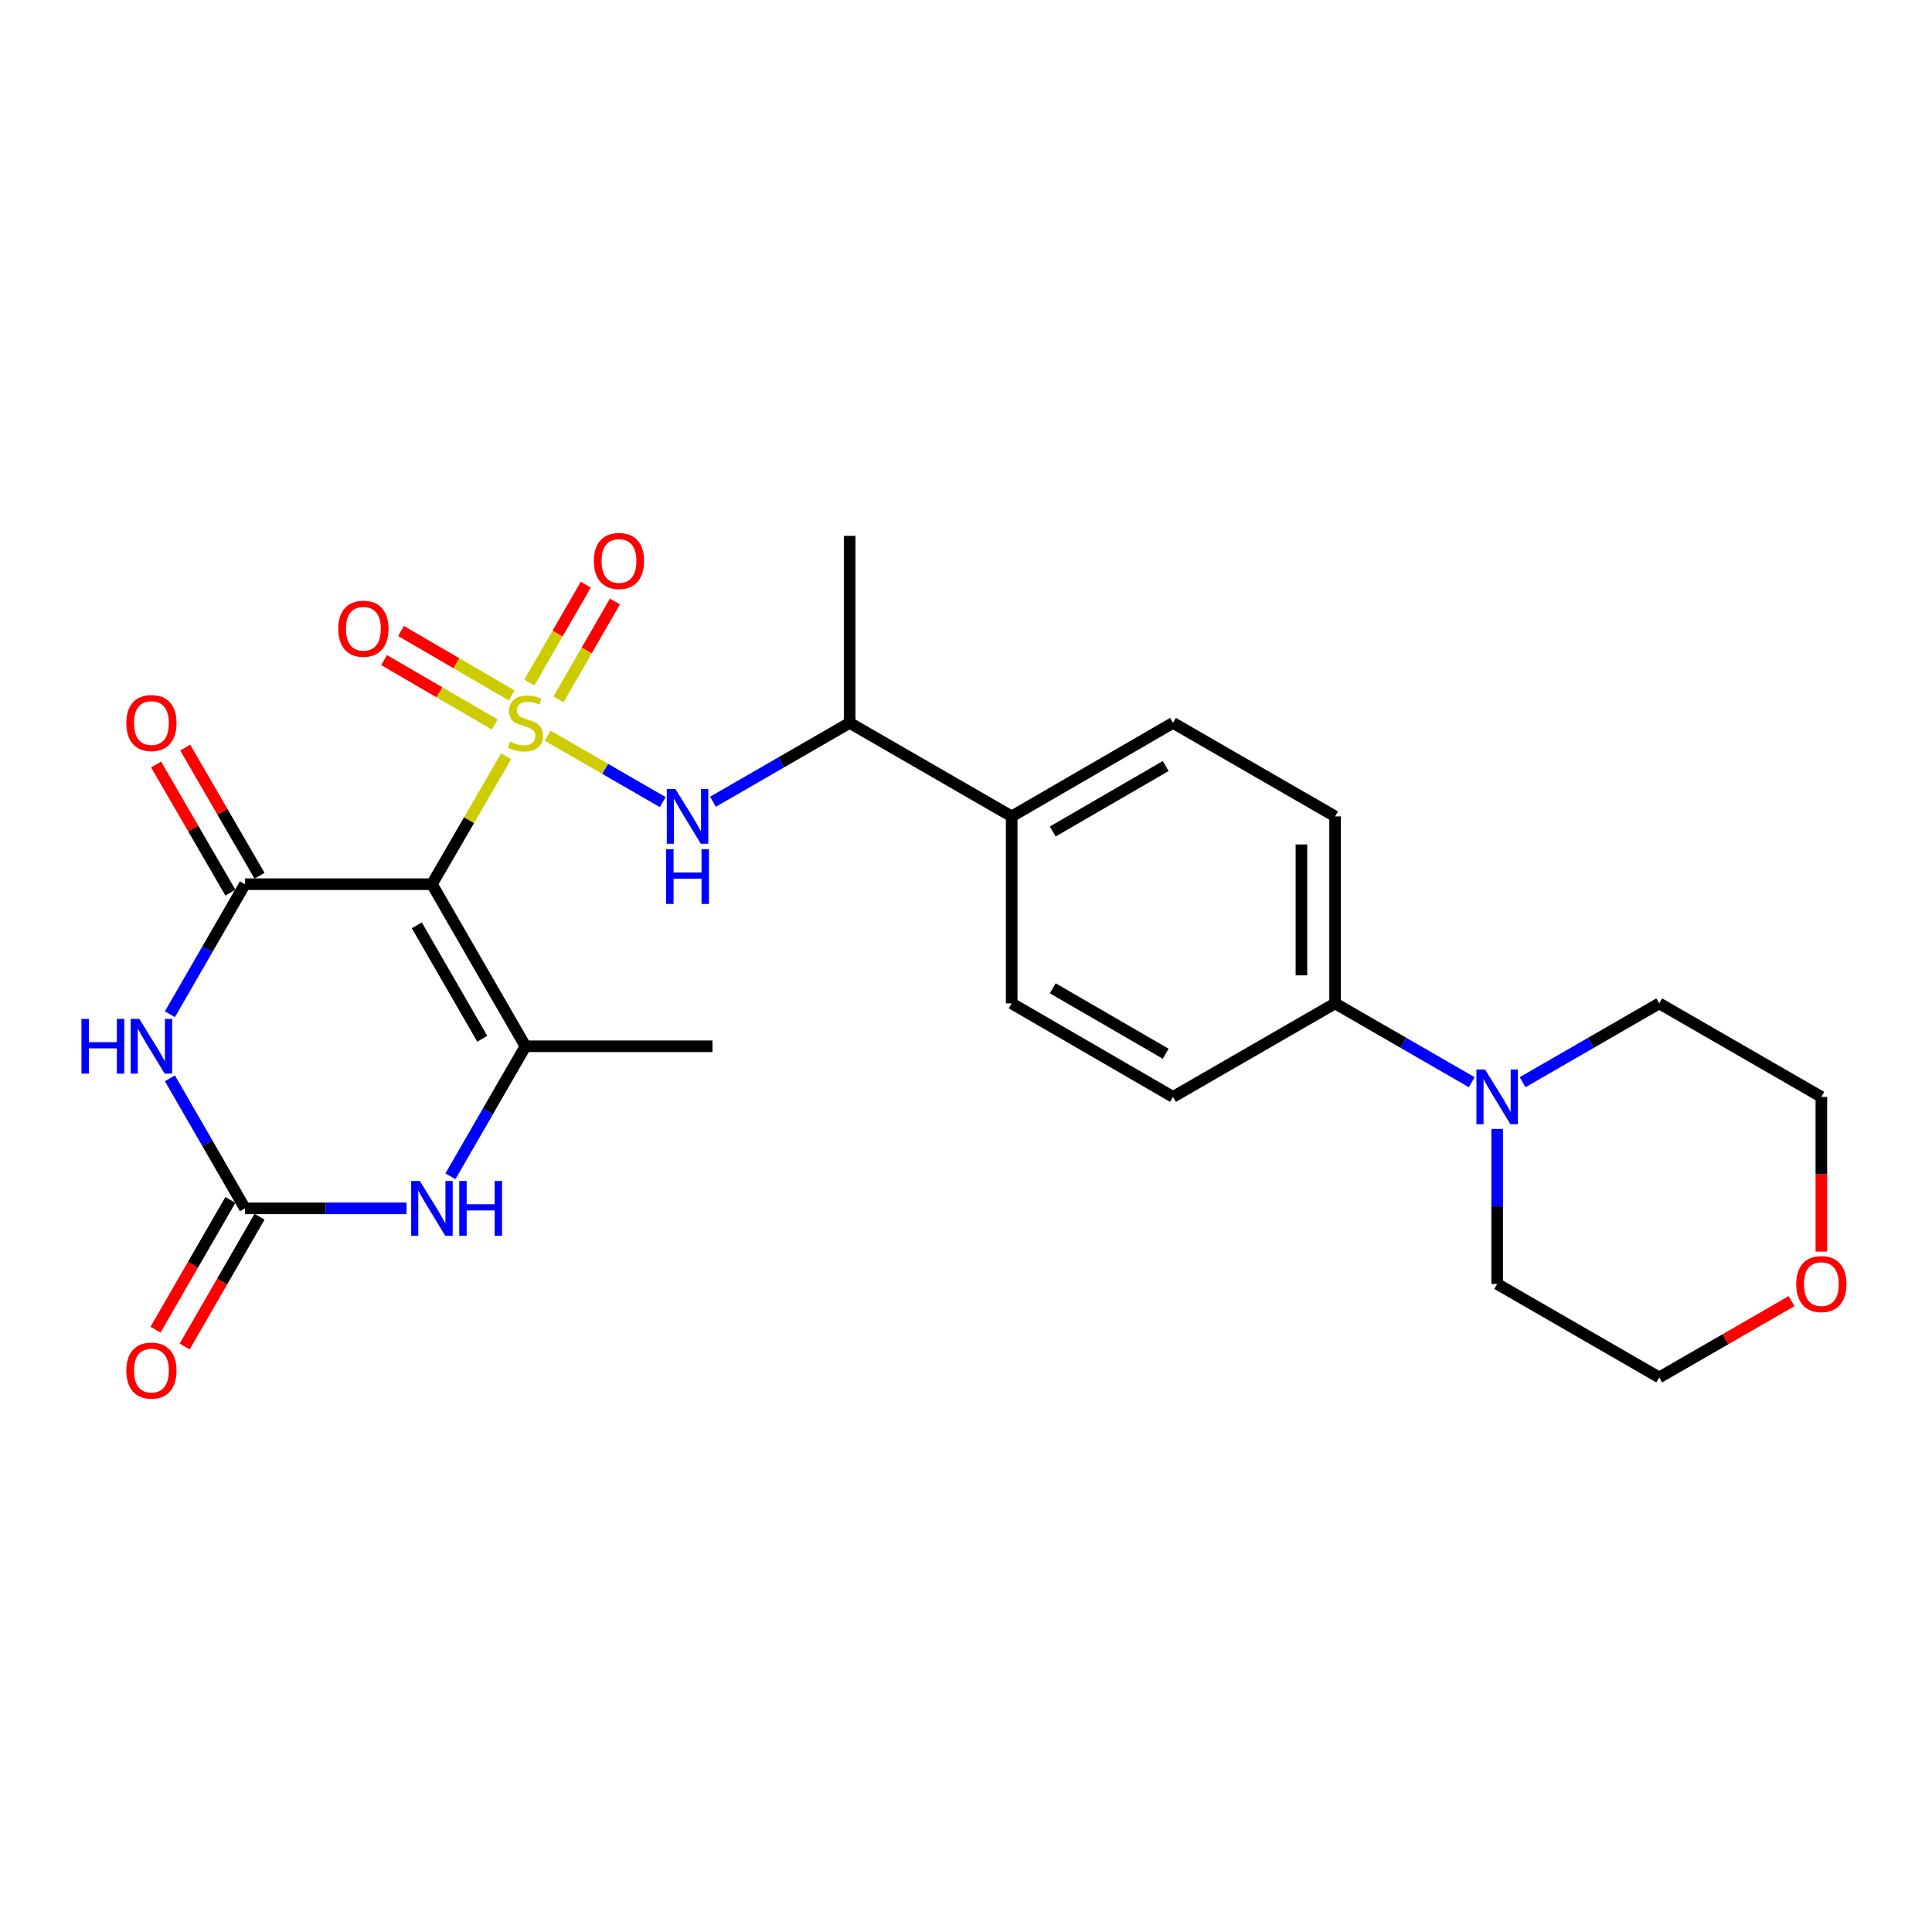 <?xml version='1.0' encoding='iso-8859-1'?>
<svg version='1.1' baseProfile='full'
              xmlns='http://www.w3.org/2000/svg'
                      xmlns:rdkit='http://www.rdkit.org/xml'
                      xmlns:xlink='http://www.w3.org/1999/xlink'
                  xml:space='preserve'
width='1000px' height='1000px' viewBox='0 0 1000 1000'>
<!-- END OF HEADER -->
<rect style='opacity:1.0;fill:#FFFFFF;stroke:none' width='1000' height='1000' x='0' y='0'> </rect>
<path class='bond-0' d='M 261.953,391.456 L 242.763,424.553' style='fill:none;fill-rule:evenodd;stroke:#CCCC00;stroke-width:6px;stroke-linecap:butt;stroke-linejoin:miter;stroke-opacity:1' />
<path class='bond-0' d='M 242.763,424.553 L 223.572,457.65' style='fill:none;fill-rule:evenodd;stroke:#000000;stroke-width:6px;stroke-linecap:butt;stroke-linejoin:miter;stroke-opacity:1' />
<path class='bond-6' d='M 283.481,380.8 L 313.263,397.984' style='fill:none;fill-rule:evenodd;stroke:#CCCC00;stroke-width:6px;stroke-linecap:butt;stroke-linejoin:miter;stroke-opacity:1' />
<path class='bond-6' d='M 313.263,397.984 L 343.044,415.168' style='fill:none;fill-rule:evenodd;stroke:#0000FF;stroke-width:6px;stroke-linecap:butt;stroke-linejoin:miter;stroke-opacity:1' />
<path class='bond-8' d='M 264.855,359.939 L 236.213,343.275' style='fill:none;fill-rule:evenodd;stroke:#CCCC00;stroke-width:6px;stroke-linecap:butt;stroke-linejoin:miter;stroke-opacity:1' />
<path class='bond-8' d='M 236.213,343.275 L 207.571,326.611' style='fill:none;fill-rule:evenodd;stroke:#FF0000;stroke-width:6px;stroke-linecap:butt;stroke-linejoin:miter;stroke-opacity:1' />
<path class='bond-8' d='M 256.093,374.999 L 227.451,358.335' style='fill:none;fill-rule:evenodd;stroke:#CCCC00;stroke-width:6px;stroke-linecap:butt;stroke-linejoin:miter;stroke-opacity:1' />
<path class='bond-8' d='M 227.451,358.335 L 198.809,341.67' style='fill:none;fill-rule:evenodd;stroke:#FF0000;stroke-width:6px;stroke-linecap:butt;stroke-linejoin:miter;stroke-opacity:1' />
<path class='bond-9' d='M 289.07,361.976 L 303.683,336.652' style='fill:none;fill-rule:evenodd;stroke:#CCCC00;stroke-width:6px;stroke-linecap:butt;stroke-linejoin:miter;stroke-opacity:1' />
<path class='bond-9' d='M 303.683,336.652 L 318.295,311.328' style='fill:none;fill-rule:evenodd;stroke:#FF0000;stroke-width:6px;stroke-linecap:butt;stroke-linejoin:miter;stroke-opacity:1' />
<path class='bond-9' d='M 273.979,353.268 L 288.591,327.944' style='fill:none;fill-rule:evenodd;stroke:#CCCC00;stroke-width:6px;stroke-linecap:butt;stroke-linejoin:miter;stroke-opacity:1' />
<path class='bond-9' d='M 288.591,327.944 L 303.204,302.62' style='fill:none;fill-rule:evenodd;stroke:#FF0000;stroke-width:6px;stroke-linecap:butt;stroke-linejoin:miter;stroke-opacity:1' />
<path class='bond-1' d='M 223.572,457.65 L 126.786,457.65' style='fill:none;fill-rule:evenodd;stroke:#000000;stroke-width:6px;stroke-linecap:butt;stroke-linejoin:miter;stroke-opacity:1' />
<path class='bond-3' d='M 223.572,457.65 L 271.98,541.553' style='fill:none;fill-rule:evenodd;stroke:#000000;stroke-width:6px;stroke-linecap:butt;stroke-linejoin:miter;stroke-opacity:1' />
<path class='bond-3' d='M 215.742,478.943 L 249.627,537.675' style='fill:none;fill-rule:evenodd;stroke:#000000;stroke-width:6px;stroke-linecap:butt;stroke-linejoin:miter;stroke-opacity:1' />
<path class='bond-2' d='M 126.786,457.65 L 107.365,491.311' style='fill:none;fill-rule:evenodd;stroke:#000000;stroke-width:6px;stroke-linecap:butt;stroke-linejoin:miter;stroke-opacity:1' />
<path class='bond-2' d='M 107.365,491.311 L 87.945,524.971' style='fill:none;fill-rule:evenodd;stroke:#0000FF;stroke-width:6px;stroke-linecap:butt;stroke-linejoin:miter;stroke-opacity:1' />
<path class='bond-10' d='M 134.322,453.28 L 115.097,420.123' style='fill:none;fill-rule:evenodd;stroke:#000000;stroke-width:6px;stroke-linecap:butt;stroke-linejoin:miter;stroke-opacity:1' />
<path class='bond-10' d='M 115.097,420.123 L 95.872,386.966' style='fill:none;fill-rule:evenodd;stroke:#FF0000;stroke-width:6px;stroke-linecap:butt;stroke-linejoin:miter;stroke-opacity:1' />
<path class='bond-10' d='M 119.249,462.02 L 100.024,428.863' style='fill:none;fill-rule:evenodd;stroke:#000000;stroke-width:6px;stroke-linecap:butt;stroke-linejoin:miter;stroke-opacity:1' />
<path class='bond-10' d='M 100.024,428.863 L 80.799,395.706' style='fill:none;fill-rule:evenodd;stroke:#FF0000;stroke-width:6px;stroke-linecap:butt;stroke-linejoin:miter;stroke-opacity:1' />
<path class='bond-26' d='M 87.947,558.134 L 107.366,591.785' style='fill:none;fill-rule:evenodd;stroke:#0000FF;stroke-width:6px;stroke-linecap:butt;stroke-linejoin:miter;stroke-opacity:1' />
<path class='bond-26' d='M 107.366,591.785 L 126.786,625.437' style='fill:none;fill-rule:evenodd;stroke:#000000;stroke-width:6px;stroke-linecap:butt;stroke-linejoin:miter;stroke-opacity:1' />
<path class='bond-5' d='M 271.98,541.553 L 252.56,575.204' style='fill:none;fill-rule:evenodd;stroke:#000000;stroke-width:6px;stroke-linecap:butt;stroke-linejoin:miter;stroke-opacity:1' />
<path class='bond-5' d='M 252.56,575.204 L 233.141,608.855' style='fill:none;fill-rule:evenodd;stroke:#0000FF;stroke-width:6px;stroke-linecap:butt;stroke-linejoin:miter;stroke-opacity:1' />
<path class='bond-20' d='M 271.98,541.553 L 368.776,541.553' style='fill:none;fill-rule:evenodd;stroke:#000000;stroke-width:6px;stroke-linecap:butt;stroke-linejoin:miter;stroke-opacity:1' />
<path class='bond-4' d='M 126.786,625.437 L 168.599,625.437' style='fill:none;fill-rule:evenodd;stroke:#000000;stroke-width:6px;stroke-linecap:butt;stroke-linejoin:miter;stroke-opacity:1' />
<path class='bond-4' d='M 168.599,625.437 L 210.413,625.437' style='fill:none;fill-rule:evenodd;stroke:#0000FF;stroke-width:6px;stroke-linecap:butt;stroke-linejoin:miter;stroke-opacity:1' />
<path class='bond-13' d='M 119.24,621.083 L 99.866,654.658' style='fill:none;fill-rule:evenodd;stroke:#000000;stroke-width:6px;stroke-linecap:butt;stroke-linejoin:miter;stroke-opacity:1' />
<path class='bond-13' d='M 99.866,654.658 L 80.493,688.234' style='fill:none;fill-rule:evenodd;stroke:#FF0000;stroke-width:6px;stroke-linecap:butt;stroke-linejoin:miter;stroke-opacity:1' />
<path class='bond-13' d='M 134.331,629.79 L 114.958,663.366' style='fill:none;fill-rule:evenodd;stroke:#000000;stroke-width:6px;stroke-linecap:butt;stroke-linejoin:miter;stroke-opacity:1' />
<path class='bond-13' d='M 114.958,663.366 L 95.584,696.942' style='fill:none;fill-rule:evenodd;stroke:#FF0000;stroke-width:6px;stroke-linecap:butt;stroke-linejoin:miter;stroke-opacity:1' />
<path class='bond-12' d='M 369.035,414.978 L 404.405,394.571' style='fill:none;fill-rule:evenodd;stroke:#0000FF;stroke-width:6px;stroke-linecap:butt;stroke-linejoin:miter;stroke-opacity:1' />
<path class='bond-12' d='M 404.405,394.571 L 439.776,374.164' style='fill:none;fill-rule:evenodd;stroke:#000000;stroke-width:6px;stroke-linecap:butt;stroke-linejoin:miter;stroke-opacity:1' />
<path class='bond-7' d='M 761.771,560.155 L 726.405,539.756' style='fill:none;fill-rule:evenodd;stroke:#0000FF;stroke-width:6px;stroke-linecap:butt;stroke-linejoin:miter;stroke-opacity:1' />
<path class='bond-7' d='M 726.405,539.756 L 691.039,519.358' style='fill:none;fill-rule:evenodd;stroke:#000000;stroke-width:6px;stroke-linecap:butt;stroke-linejoin:miter;stroke-opacity:1' />
<path class='bond-21' d='M 788.094,560.154 L 823.455,539.756' style='fill:none;fill-rule:evenodd;stroke:#0000FF;stroke-width:6px;stroke-linecap:butt;stroke-linejoin:miter;stroke-opacity:1' />
<path class='bond-21' d='M 823.455,539.756 L 858.816,519.358' style='fill:none;fill-rule:evenodd;stroke:#000000;stroke-width:6px;stroke-linecap:butt;stroke-linejoin:miter;stroke-opacity:1' />
<path class='bond-22' d='M 774.933,584.326 L 774.933,624.444' style='fill:none;fill-rule:evenodd;stroke:#0000FF;stroke-width:6px;stroke-linecap:butt;stroke-linejoin:miter;stroke-opacity:1' />
<path class='bond-22' d='M 774.933,624.444 L 774.933,664.562' style='fill:none;fill-rule:evenodd;stroke:#000000;stroke-width:6px;stroke-linecap:butt;stroke-linejoin:miter;stroke-opacity:1' />
<path class='bond-11' d='M 691.039,519.358 L 691.039,422.571' style='fill:none;fill-rule:evenodd;stroke:#000000;stroke-width:6px;stroke-linecap:butt;stroke-linejoin:miter;stroke-opacity:1' />
<path class='bond-11' d='M 673.616,504.84 L 673.616,437.089' style='fill:none;fill-rule:evenodd;stroke:#000000;stroke-width:6px;stroke-linecap:butt;stroke-linejoin:miter;stroke-opacity:1' />
<path class='bond-27' d='M 691.039,519.358 L 607.146,567.746' style='fill:none;fill-rule:evenodd;stroke:#000000;stroke-width:6px;stroke-linecap:butt;stroke-linejoin:miter;stroke-opacity:1' />
<path class='bond-14' d='M 439.776,374.164 L 523.65,422.571' style='fill:none;fill-rule:evenodd;stroke:#000000;stroke-width:6px;stroke-linecap:butt;stroke-linejoin:miter;stroke-opacity:1' />
<path class='bond-25' d='M 439.776,374.164 L 439.776,277.367' style='fill:none;fill-rule:evenodd;stroke:#000000;stroke-width:6px;stroke-linecap:butt;stroke-linejoin:miter;stroke-opacity:1' />
<path class='bond-17' d='M 523.65,422.571 L 607.146,374.164' style='fill:none;fill-rule:evenodd;stroke:#000000;stroke-width:6px;stroke-linecap:butt;stroke-linejoin:miter;stroke-opacity:1' />
<path class='bond-17' d='M 544.913,430.383 L 603.361,396.498' style='fill:none;fill-rule:evenodd;stroke:#000000;stroke-width:6px;stroke-linecap:butt;stroke-linejoin:miter;stroke-opacity:1' />
<path class='bond-18' d='M 523.65,422.571 L 523.65,519.358' style='fill:none;fill-rule:evenodd;stroke:#000000;stroke-width:6px;stroke-linecap:butt;stroke-linejoin:miter;stroke-opacity:1' />
<path class='bond-15' d='M 691.039,422.571 L 607.146,374.164' style='fill:none;fill-rule:evenodd;stroke:#000000;stroke-width:6px;stroke-linecap:butt;stroke-linejoin:miter;stroke-opacity:1' />
<path class='bond-16' d='M 607.146,567.746 L 523.65,519.358' style='fill:none;fill-rule:evenodd;stroke:#000000;stroke-width:6px;stroke-linecap:butt;stroke-linejoin:miter;stroke-opacity:1' />
<path class='bond-16' d='M 603.358,545.413 L 544.911,511.541' style='fill:none;fill-rule:evenodd;stroke:#000000;stroke-width:6px;stroke-linecap:butt;stroke-linejoin:miter;stroke-opacity:1' />
<path class='bond-19' d='M 942.729,647.821 L 942.729,607.784' style='fill:none;fill-rule:evenodd;stroke:#FF0000;stroke-width:6px;stroke-linecap:butt;stroke-linejoin:miter;stroke-opacity:1' />
<path class='bond-19' d='M 942.729,607.784 L 942.729,567.746' style='fill:none;fill-rule:evenodd;stroke:#000000;stroke-width:6px;stroke-linecap:butt;stroke-linejoin:miter;stroke-opacity:1' />
<path class='bond-28' d='M 927.307,673.454 L 893.062,693.202' style='fill:none;fill-rule:evenodd;stroke:#FF0000;stroke-width:6px;stroke-linecap:butt;stroke-linejoin:miter;stroke-opacity:1' />
<path class='bond-28' d='M 893.062,693.202 L 858.816,712.95' style='fill:none;fill-rule:evenodd;stroke:#000000;stroke-width:6px;stroke-linecap:butt;stroke-linejoin:miter;stroke-opacity:1' />
<path class='bond-23' d='M 858.816,519.358 L 942.729,567.746' style='fill:none;fill-rule:evenodd;stroke:#000000;stroke-width:6px;stroke-linecap:butt;stroke-linejoin:miter;stroke-opacity:1' />
<path class='bond-24' d='M 774.933,664.562 L 858.816,712.95' style='fill:none;fill-rule:evenodd;stroke:#000000;stroke-width:6px;stroke-linecap:butt;stroke-linejoin:miter;stroke-opacity:1' />
<path  class='atom-0' d='M 263.98 383.884
Q 264.3 384.004, 265.62 384.564
Q 266.94 385.124, 268.38 385.484
Q 269.86 385.804, 271.3 385.804
Q 273.98 385.804, 275.54 384.524
Q 277.1 383.204, 277.1 380.924
Q 277.1 379.364, 276.3 378.404
Q 275.54 377.444, 274.34 376.924
Q 273.14 376.404, 271.14 375.804
Q 268.62 375.044, 267.1 374.324
Q 265.62 373.604, 264.54 372.084
Q 263.5 370.564, 263.5 368.004
Q 263.5 364.444, 265.9 362.244
Q 268.34 360.044, 273.14 360.044
Q 276.42 360.044, 280.14 361.604
L 279.22 364.684
Q 275.82 363.284, 273.26 363.284
Q 270.5 363.284, 268.98 364.444
Q 267.46 365.564, 267.5 367.524
Q 267.5 369.044, 268.26 369.964
Q 269.06 370.884, 270.18 371.404
Q 271.34 371.924, 273.26 372.524
Q 275.82 373.324, 277.34 374.124
Q 278.86 374.924, 279.94 376.564
Q 281.06 378.164, 281.06 380.924
Q 281.06 384.844, 278.42 386.964
Q 275.82 389.044, 271.46 389.044
Q 268.94 389.044, 267.02 388.484
Q 265.14 387.964, 262.9 387.044
L 263.98 383.884
' fill='#CCCC00'/>
<path  class='atom-3' d='M 42.158 527.393
L 45.998 527.393
L 45.998 539.433
L 60.478 539.433
L 60.478 527.393
L 64.318 527.393
L 64.318 555.713
L 60.478 555.713
L 60.478 542.633
L 45.998 542.633
L 45.998 555.713
L 42.158 555.713
L 42.158 527.393
' fill='#0000FF'/>
<path  class='atom-3' d='M 72.118 527.393
L 81.398 542.393
Q 82.318 543.873, 83.798 546.553
Q 85.278 549.233, 85.358 549.393
L 85.358 527.393
L 89.118 527.393
L 89.118 555.713
L 85.238 555.713
L 75.278 539.313
Q 74.118 537.393, 72.878 535.193
Q 71.678 532.993, 71.318 532.313
L 71.318 555.713
L 67.638 555.713
L 67.638 527.393
L 72.118 527.393
' fill='#0000FF'/>
<path  class='atom-6' d='M 217.312 611.277
L 226.592 626.277
Q 227.512 627.757, 228.992 630.437
Q 230.472 633.117, 230.552 633.277
L 230.552 611.277
L 234.312 611.277
L 234.312 639.597
L 230.432 639.597
L 220.472 623.197
Q 219.312 621.277, 218.072 619.077
Q 216.872 616.877, 216.512 616.197
L 216.512 639.597
L 212.832 639.597
L 212.832 611.277
L 217.312 611.277
' fill='#0000FF'/>
<path  class='atom-6' d='M 237.712 611.277
L 241.552 611.277
L 241.552 623.317
L 256.032 623.317
L 256.032 611.277
L 259.872 611.277
L 259.872 639.597
L 256.032 639.597
L 256.032 626.517
L 241.552 626.517
L 241.552 639.597
L 237.712 639.597
L 237.712 611.277
' fill='#0000FF'/>
<path  class='atom-7' d='M 349.613 408.411
L 358.893 423.411
Q 359.813 424.891, 361.293 427.571
Q 362.773 430.251, 362.853 430.411
L 362.853 408.411
L 366.613 408.411
L 366.613 436.731
L 362.733 436.731
L 352.773 420.331
Q 351.613 418.411, 350.373 416.211
Q 349.173 414.011, 348.813 413.331
L 348.813 436.731
L 345.133 436.731
L 345.133 408.411
L 349.613 408.411
' fill='#0000FF'/>
<path  class='atom-7' d='M 344.793 439.563
L 348.633 439.563
L 348.633 451.603
L 363.113 451.603
L 363.113 439.563
L 366.953 439.563
L 366.953 467.883
L 363.113 467.883
L 363.113 454.803
L 348.633 454.803
L 348.633 467.883
L 344.793 467.883
L 344.793 439.563
' fill='#0000FF'/>
<path  class='atom-8' d='M 768.673 553.586
L 777.953 568.586
Q 778.873 570.066, 780.353 572.746
Q 781.833 575.426, 781.913 575.586
L 781.913 553.586
L 785.673 553.586
L 785.673 581.906
L 781.793 581.906
L 771.833 565.506
Q 770.673 563.586, 769.433 561.386
Q 768.233 559.186, 767.873 558.506
L 767.873 581.906
L 764.193 581.906
L 764.193 553.586
L 768.673 553.586
' fill='#0000FF'/>
<path  class='atom-9' d='M 175.096 325.439
Q 175.096 318.639, 178.456 314.839
Q 181.816 311.039, 188.096 311.039
Q 194.376 311.039, 197.736 314.839
Q 201.096 318.639, 201.096 325.439
Q 201.096 332.319, 197.696 336.239
Q 194.296 340.119, 188.096 340.119
Q 181.856 340.119, 178.456 336.239
Q 175.096 332.359, 175.096 325.439
M 188.096 336.919
Q 192.416 336.919, 194.736 334.039
Q 197.096 331.119, 197.096 325.439
Q 197.096 319.879, 194.736 317.079
Q 192.416 314.239, 188.096 314.239
Q 183.776 314.239, 181.416 317.039
Q 179.096 319.839, 179.096 325.439
Q 179.096 331.159, 181.416 334.039
Q 183.776 336.919, 188.096 336.919
' fill='#FF0000'/>
<path  class='atom-10' d='M 307.388 290.35
Q 307.388 283.55, 310.748 279.75
Q 314.108 275.95, 320.388 275.95
Q 326.668 275.95, 330.028 279.75
Q 333.388 283.55, 333.388 290.35
Q 333.388 297.23, 329.988 301.15
Q 326.588 305.03, 320.388 305.03
Q 314.148 305.03, 310.748 301.15
Q 307.388 297.27, 307.388 290.35
M 320.388 301.83
Q 324.708 301.83, 327.028 298.95
Q 329.388 296.03, 329.388 290.35
Q 329.388 284.79, 327.028 281.99
Q 324.708 279.15, 320.388 279.15
Q 316.068 279.15, 313.708 281.95
Q 311.388 284.75, 311.388 290.35
Q 311.388 296.07, 313.708 298.95
Q 316.068 301.83, 320.388 301.83
' fill='#FF0000'/>
<path  class='atom-11' d='M 65.378 374.244
Q 65.378 367.444, 68.738 363.644
Q 72.098 359.844, 78.378 359.844
Q 84.658 359.844, 88.018 363.644
Q 91.378 367.444, 91.378 374.244
Q 91.378 381.124, 87.978 385.044
Q 84.578 388.924, 78.378 388.924
Q 72.138 388.924, 68.738 385.044
Q 65.378 381.164, 65.378 374.244
M 78.378 385.724
Q 82.698 385.724, 85.018 382.844
Q 87.378 379.924, 87.378 374.244
Q 87.378 368.684, 85.018 365.884
Q 82.698 363.044, 78.378 363.044
Q 74.058 363.044, 71.698 365.844
Q 69.378 368.644, 69.378 374.244
Q 69.378 379.964, 71.698 382.844
Q 74.058 385.724, 78.378 385.724
' fill='#FF0000'/>
<path  class='atom-14' d='M 65.378 709.41
Q 65.378 702.61, 68.738 698.81
Q 72.098 695.01, 78.378 695.01
Q 84.658 695.01, 88.018 698.81
Q 91.378 702.61, 91.378 709.41
Q 91.378 716.29, 87.978 720.21
Q 84.578 724.09, 78.378 724.09
Q 72.138 724.09, 68.738 720.21
Q 65.378 716.33, 65.378 709.41
M 78.378 720.89
Q 82.698 720.89, 85.018 718.01
Q 87.378 715.09, 87.378 709.41
Q 87.378 703.85, 85.018 701.05
Q 82.698 698.21, 78.378 698.21
Q 74.058 698.21, 71.698 701.01
Q 69.378 703.81, 69.378 709.41
Q 69.378 715.13, 71.698 718.01
Q 74.058 720.89, 78.378 720.89
' fill='#FF0000'/>
<path  class='atom-20' d='M 929.729 664.642
Q 929.729 657.842, 933.089 654.042
Q 936.449 650.242, 942.729 650.242
Q 949.009 650.242, 952.369 654.042
Q 955.729 657.842, 955.729 664.642
Q 955.729 671.522, 952.329 675.442
Q 948.929 679.322, 942.729 679.322
Q 936.489 679.322, 933.089 675.442
Q 929.729 671.562, 929.729 664.642
M 942.729 676.122
Q 947.049 676.122, 949.369 673.242
Q 951.729 670.322, 951.729 664.642
Q 951.729 659.082, 949.369 656.282
Q 947.049 653.442, 942.729 653.442
Q 938.409 653.442, 936.049 656.242
Q 933.729 659.042, 933.729 664.642
Q 933.729 670.362, 936.049 673.242
Q 938.409 676.122, 942.729 676.122
' fill='#FF0000'/>
</svg>

